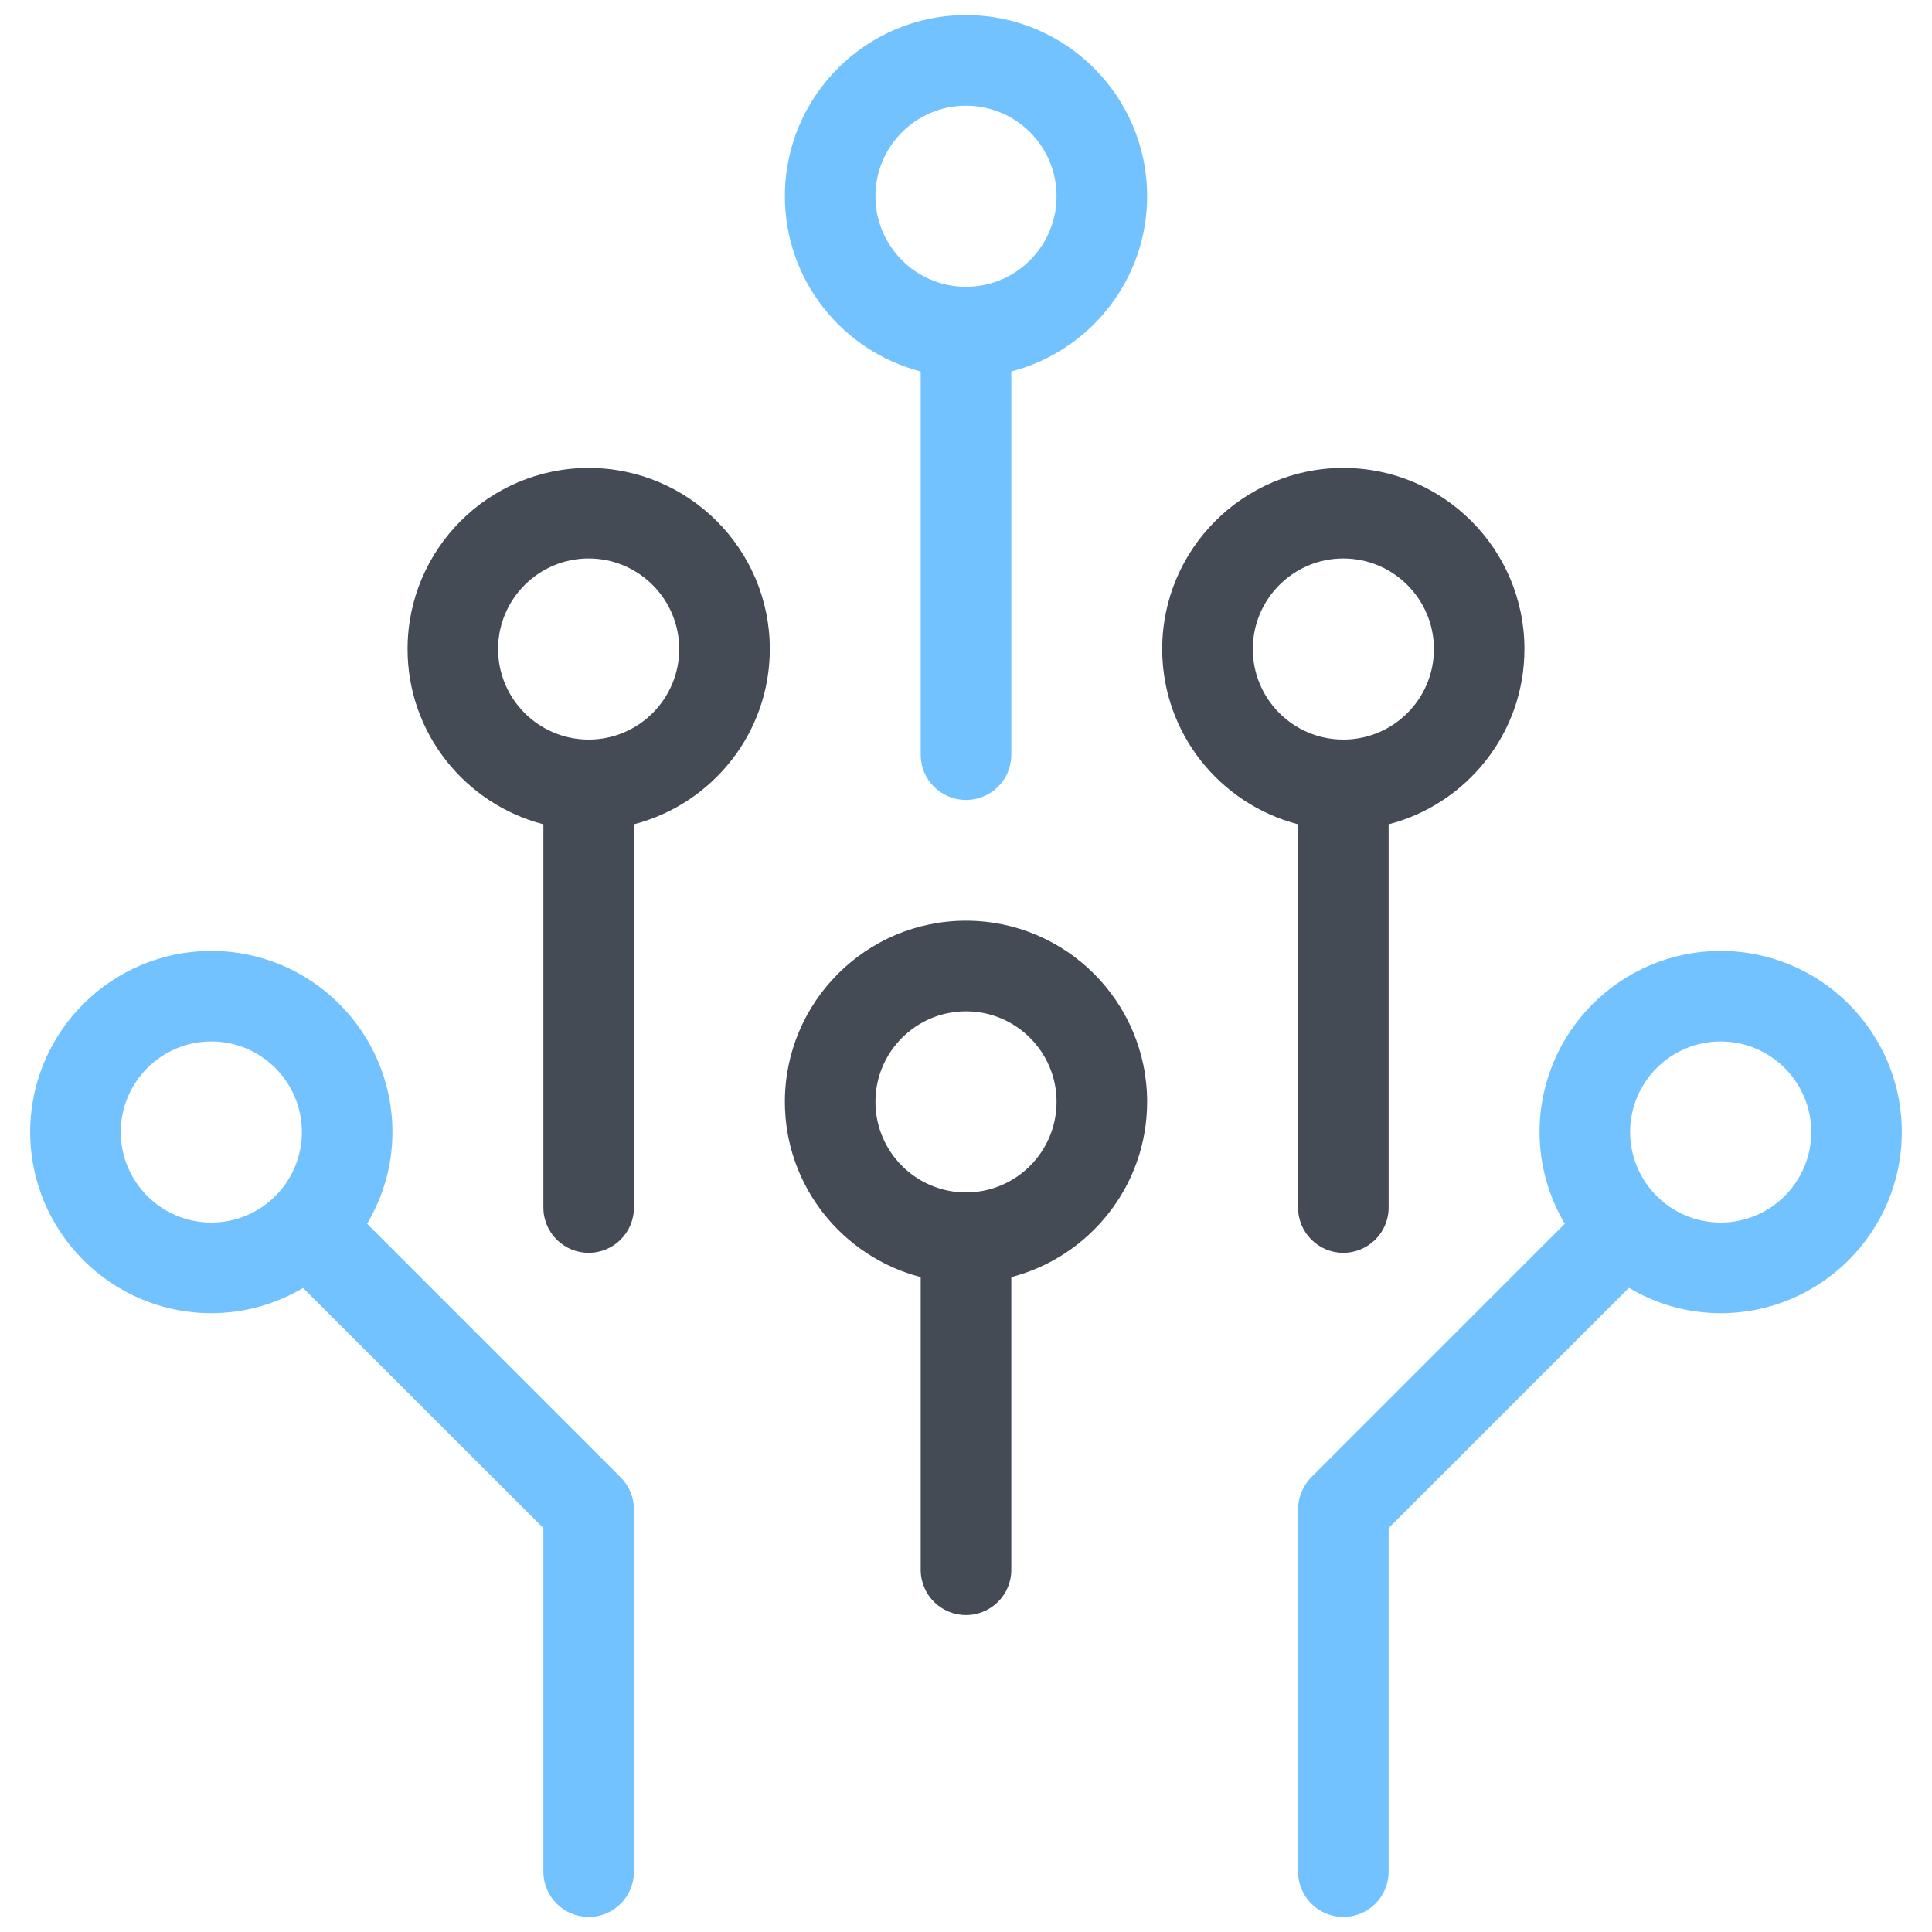 <svg width="40" height="40" viewBox="0 0 40 40" fill="none" xmlns="http://www.w3.org/2000/svg">
<path d="M15.938 13.438C15.938 11.369 14.256 9.688 12.188 9.688C10.119 9.688 8.438 11.369 8.438 13.438C8.438 15.181 9.634 16.647 11.25 17.066V25C11.25 25.519 11.669 25.938 12.188 25.938C12.706 25.938 13.125 25.519 13.125 25V17.066C14.741 16.647 15.938 15.181 15.938 13.438ZM12.188 15.312C11.153 15.312 10.312 14.472 10.312 13.438C10.312 12.403 11.153 11.562 12.188 11.562C13.222 11.562 14.062 12.403 14.062 13.438C14.062 14.472 13.222 15.312 12.188 15.312Z" fill="#444B54"/>
<path d="M12.85 30.587L7.6 25.337C7.931 24.781 8.125 24.131 8.125 23.438C8.125 21.369 6.444 19.688 4.375 19.688C2.306 19.688 0.625 21.369 0.625 23.438C0.625 25.506 2.306 27.188 4.375 27.188C5.069 27.188 5.719 26.994 6.275 26.666L11.25 31.637V38.75C11.25 39.269 11.669 39.688 12.188 39.688C12.706 39.688 13.125 39.269 13.125 38.75V31.25C13.125 31 13.025 30.762 12.85 30.587ZM2.5 23.438C2.5 22.403 3.341 21.562 4.375 21.562C5.409 21.562 6.25 22.403 6.25 23.438C6.25 24.472 5.409 25.312 4.375 25.312C3.341 25.312 2.5 24.472 2.5 23.438Z" fill="#71C2FF"/>
<path d="M23.75 4.062C23.75 1.994 22.069 0.312 20 0.312C17.931 0.312 16.25 1.994 16.25 4.062C16.25 5.806 17.447 7.272 19.062 7.691V15.625C19.062 16.144 19.481 16.562 20 16.562C20.519 16.562 20.938 16.144 20.938 15.625V7.691C22.553 7.272 23.75 5.806 23.75 4.062ZM20 5.938C18.966 5.938 18.125 5.097 18.125 4.062C18.125 3.028 18.966 2.188 20 2.188C21.034 2.188 21.875 3.028 21.875 4.062C21.875 5.097 21.034 5.938 20 5.938Z" fill="#71C2FF"/>
<path d="M23.75 22.812C23.75 20.744 22.069 19.062 20 19.062C17.931 19.062 16.25 20.744 16.25 22.812C16.25 24.556 17.447 26.022 19.062 26.441V32.5C19.062 33.019 19.481 33.438 20 33.438C20.519 33.438 20.938 33.019 20.938 32.5V26.441C22.553 26.022 23.75 24.556 23.75 22.812ZM20 24.688C18.966 24.688 18.125 23.847 18.125 22.812C18.125 21.778 18.966 20.938 20 20.938C21.034 20.938 21.875 21.778 21.875 22.812C21.875 23.847 21.034 24.688 20 24.688Z" fill="#444B54"/>
<path d="M31.562 13.438C31.562 11.369 29.881 9.688 27.812 9.688C25.744 9.688 24.062 11.369 24.062 13.438C24.062 15.181 25.259 16.647 26.875 17.066V25C26.875 25.519 27.294 25.938 27.812 25.938C28.331 25.938 28.75 25.519 28.75 25V17.066C30.366 16.647 31.562 15.181 31.562 13.438ZM27.812 15.312C26.778 15.312 25.938 14.472 25.938 13.438C25.938 12.403 26.778 11.562 27.812 11.562C28.847 11.562 29.688 12.403 29.688 13.438C29.688 14.472 28.847 15.312 27.812 15.312Z" fill="#444B54"/>
<path d="M35.625 19.688C33.556 19.688 31.875 21.369 31.875 23.438C31.875 24.131 32.069 24.781 32.397 25.337L27.147 30.587C26.975 30.762 26.875 31 26.875 31.25V38.75C26.875 39.269 27.294 39.688 27.812 39.688C28.331 39.688 28.75 39.269 28.75 38.75V31.637L33.725 26.663C34.281 26.994 34.931 27.188 35.625 27.188C37.694 27.188 39.375 25.506 39.375 23.438C39.375 21.369 37.694 19.688 35.625 19.688ZM35.625 25.312C34.591 25.312 33.75 24.472 33.75 23.438C33.75 22.403 34.591 21.562 35.625 21.562C36.659 21.562 37.5 22.403 37.5 23.438C37.5 24.472 36.659 25.312 35.625 25.312Z" fill="#71C2FF"/>
</svg>
